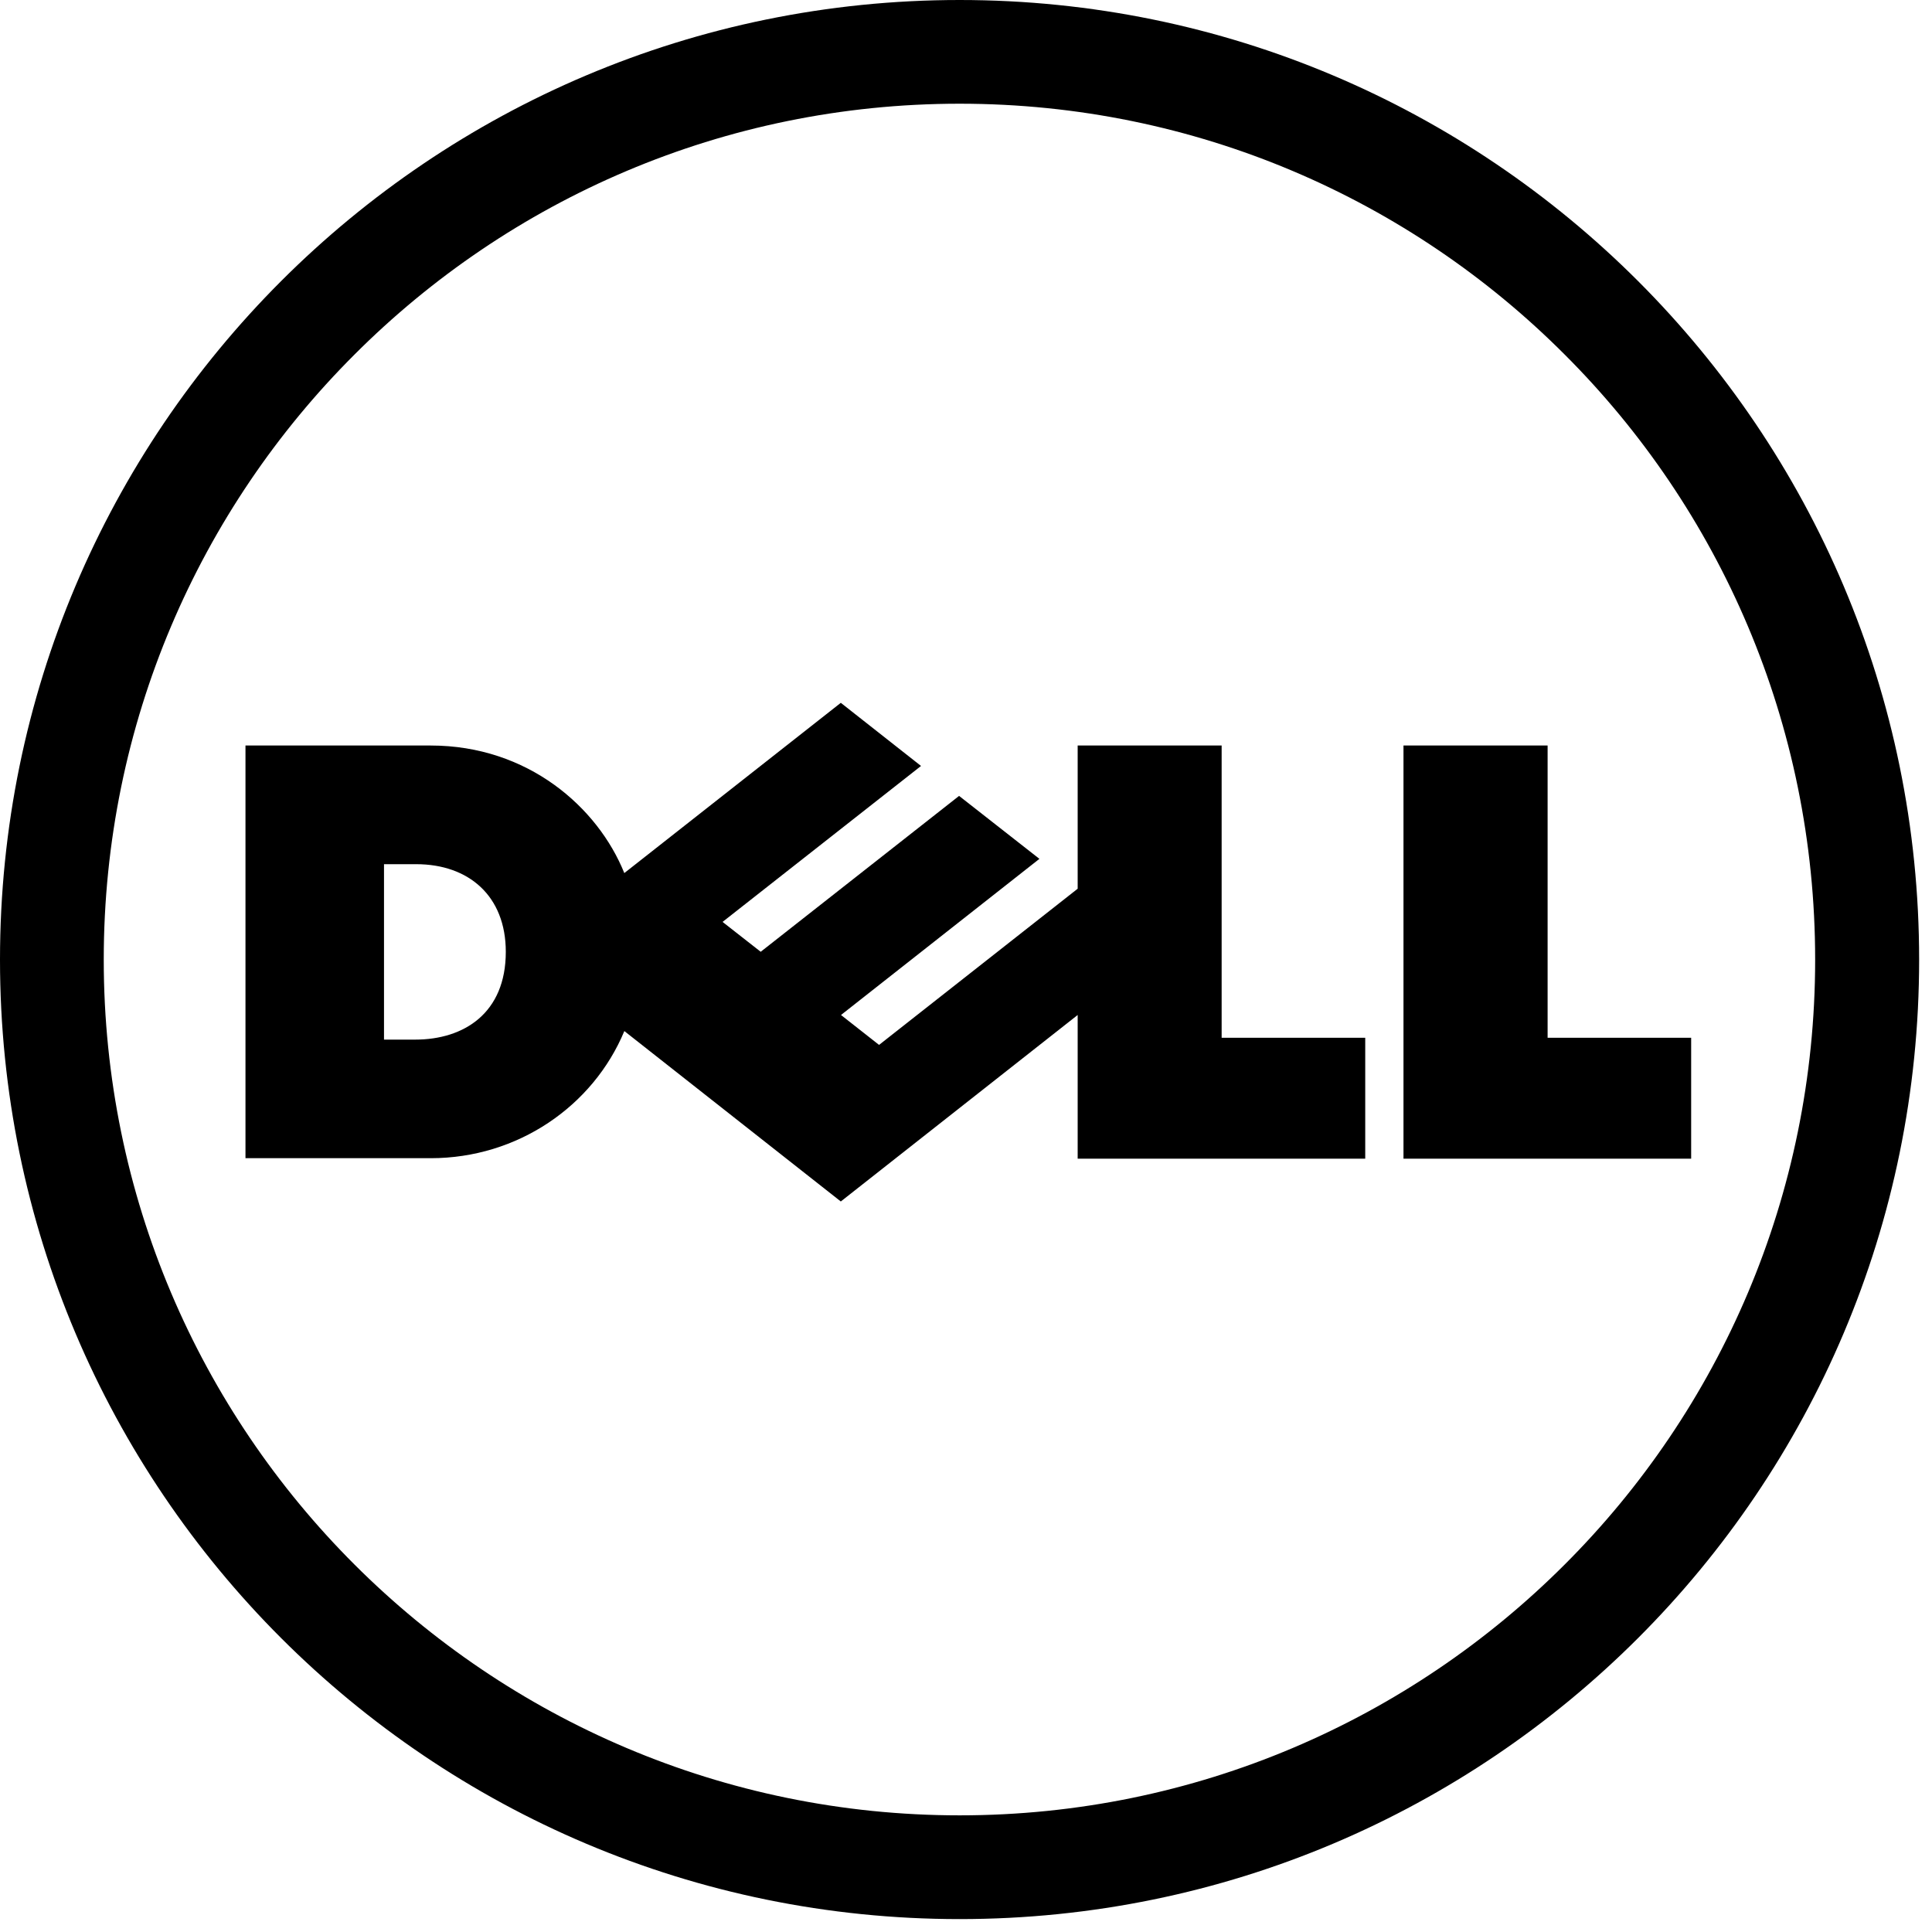 <svg width="50" height="50" viewBox="0 0 50 50" fill="none" xmlns="http://www.w3.org/2000/svg">
<path d="M24.835 2.684C18.721 2.684 13.183 5.164 9.174 9.176C5.164 13.179 2.685 18.719 2.685 24.836C2.685 30.949 5.164 36.485 9.174 40.49C13.183 44.496 18.721 46.981 24.835 46.981C30.951 46.981 36.491 44.496 40.494 40.49C44.503 36.485 46.976 30.949 46.976 24.836C46.976 18.719 44.503 13.179 40.494 9.176C36.491 5.164 30.951 2.684 24.835 2.684ZM24.835 -0C38.548 -0 49.667 11.12 49.667 24.836C49.667 38.548 38.548 49.666 24.835 49.666C11.123 49.666 0 38.548 0 24.836C0 11.12 11.123 -0 24.835 -0Z" fill="black"/>
<path d="M13.09 24.634C13.09 23.187 12.13 22.365 10.77 22.365H9.938V26.905H10.746C12.01 26.905 13.09 26.218 13.09 24.634ZM27.89 26.268L21.76 31.094L16.158 26.684C15.35 28.626 13.397 29.974 11.147 29.974H6.353V19.294H11.147C13.661 19.294 15.472 20.892 16.157 22.595L21.76 18.189L23.836 19.823L18.7 23.859L19.687 24.632L24.821 20.598L26.9 22.227L21.765 26.268L22.75 27.042L27.89 23V19.294H31.616V26.857H35.332V29.987H27.89V26.268ZM40.052 26.858H43.767V29.987H36.322V19.294H40.052V26.858Z" fill="black"/>
</svg>
